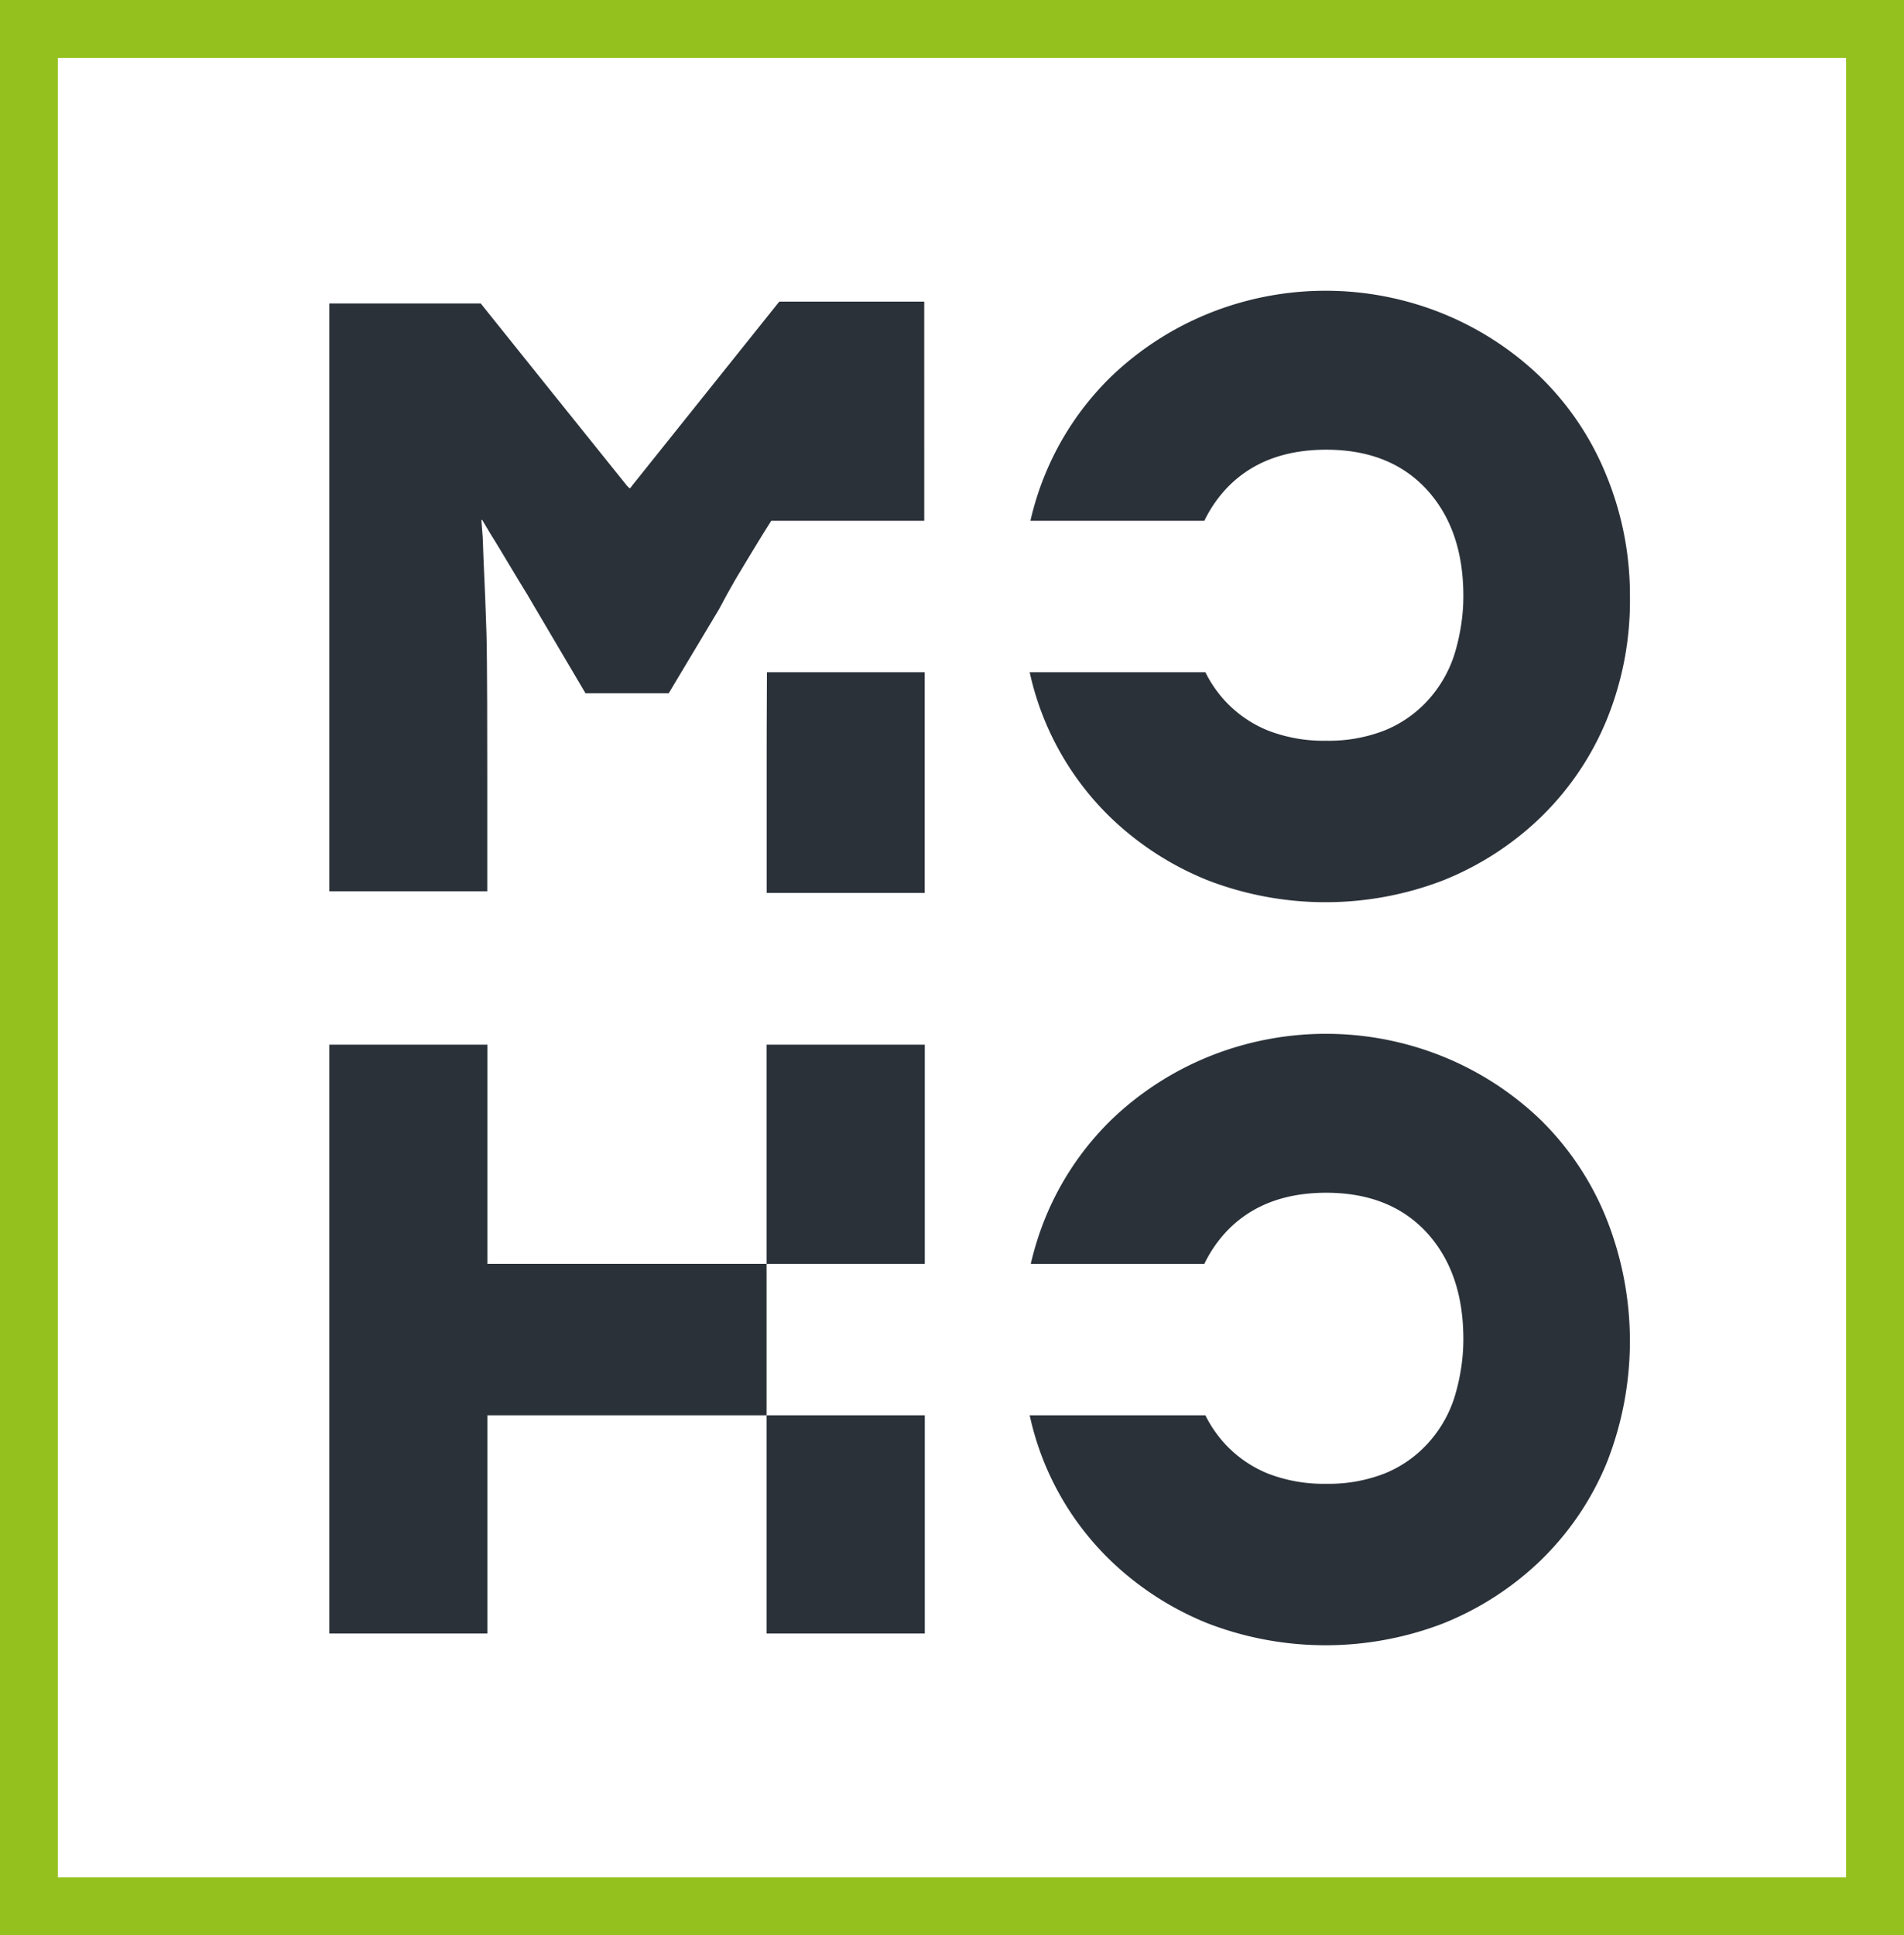 <svg id="Livello_1" data-name="Livello 1" xmlns="http://www.w3.org/2000/svg" viewBox="0 0 207.1 210.44"><title>logo_moho_colori-mobile</title><path d="M207.1,210.44H0V0H207.1ZM6.29,204.14H200.8V6.3H6.29Z" transform="translate(0 0)" fill="#95c11f"/><path d="M83.39,85.21V97.1h17.19v-24H83.42C83.39,77.08,83.39,82.38,83.39,85.21Z" transform="translate(0 0)" fill="#2a3139"/><path d="M53,85c0-4.11,0-13.28-.09-16.21s-.19-5.3-.28-7.13-.09-3.11-.18-3.94l-.09-1.18h.09l.92,1.55c.64,1,1.28,2.1,2,3.29s1.37,2.29,2,3.3l.91,1.55,5.4,9.15h9.06l5.48-9.15.83-1.55q.83-1.52,1.92-3.3c.73-1.19,1.37-2.28,2-3.29l.92-1.46h16.64V32.8H84.76l-16,20-.21.28h-.09l-.28-.28C68,52.6,52.29,33,52.29,33H35.82V96.92H53Z" transform="translate(0 0)" fill="#2a3139"/><path d="M133.24,53.29q4-4.38,11-4.39h0q7,0,11,4.39c2.65,2.93,3.93,6.77,3.93,11.53a20.3,20.3,0,0,1-.31,3.56,21.19,21.19,0,0,1-.71,2.93,13.48,13.48,0,0,1-2.93,4.94,12.87,12.87,0,0,1-4.67,3.2,16.68,16.68,0,0,1-6.21,1.1h-.17a16.73,16.73,0,0,1-6.22-1.1,13,13,0,0,1-4.67-3.2,13.39,13.39,0,0,1-2.17-3.15H112a31.28,31.28,0,0,0,8.77,15.77,32.88,32.88,0,0,0,10.61,6.86,35.65,35.65,0,0,0,25.6,0,32.88,32.88,0,0,0,10.61-6.86,31.41,31.41,0,0,0,7.14-10.52,34.19,34.19,0,0,0,2.56-13.44,34.3,34.3,0,0,0-2.66-13.45,31.38,31.38,0,0,0-7.13-10.52,33.43,33.43,0,0,0-10.61-6.86,34,34,0,0,0-25.41,0,33.43,33.43,0,0,0-10.61,6.86,31.61,31.61,0,0,0-7.14,10.52,32.07,32.07,0,0,0-1.65,5.17H131A14.16,14.16,0,0,1,133.24,53.29Z" transform="translate(0 0)" fill="#2a3139"/><rect x="83.38" y="113.6" width="17.21" height="23.83" fill="#2a3139"/><polygon points="53.01 137.43 53.01 113.6 35.82 113.6 35.82 177.63 53.01 177.63 53.01 153.9 83.38 153.9 83.38 137.43 53.01 137.43" fill="#2a3139"/><rect x="83.38" y="153.9" width="17.21" height="23.73" fill="#2a3139"/><path d="M167.54,121.74a33.43,33.43,0,0,0-10.61-6.86,34,34,0,0,0-25.41,0,33.43,33.43,0,0,0-10.61,6.86,31.61,31.61,0,0,0-7.14,10.52,33.09,33.09,0,0,0-1.65,5.17H131a14.16,14.16,0,0,1,2.24-3.34q4-4.38,11-4.39h0q7,0,11,4.39c2.65,2.93,3.93,6.77,3.93,11.53a20.3,20.3,0,0,1-.31,3.56,21.19,21.19,0,0,1-.71,2.93,13.48,13.48,0,0,1-2.93,4.94,12.87,12.87,0,0,1-4.67,3.2,16.68,16.68,0,0,1-6.21,1.1h-.17a16.73,16.73,0,0,1-6.22-1.1,13,13,0,0,1-4.67-3.2,13.39,13.39,0,0,1-2.17-3.15H112a31.09,31.09,0,0,0,8.77,15.77,32.88,32.88,0,0,0,10.61,6.86,35.65,35.65,0,0,0,25.6,0,32.88,32.88,0,0,0,10.61-6.86,31.47,31.47,0,0,0,7.14-10.51,36,36,0,0,0-.1-26.9A31.47,31.47,0,0,0,167.54,121.74Z" transform="translate(0 0)" fill="#2a3139"/></svg>